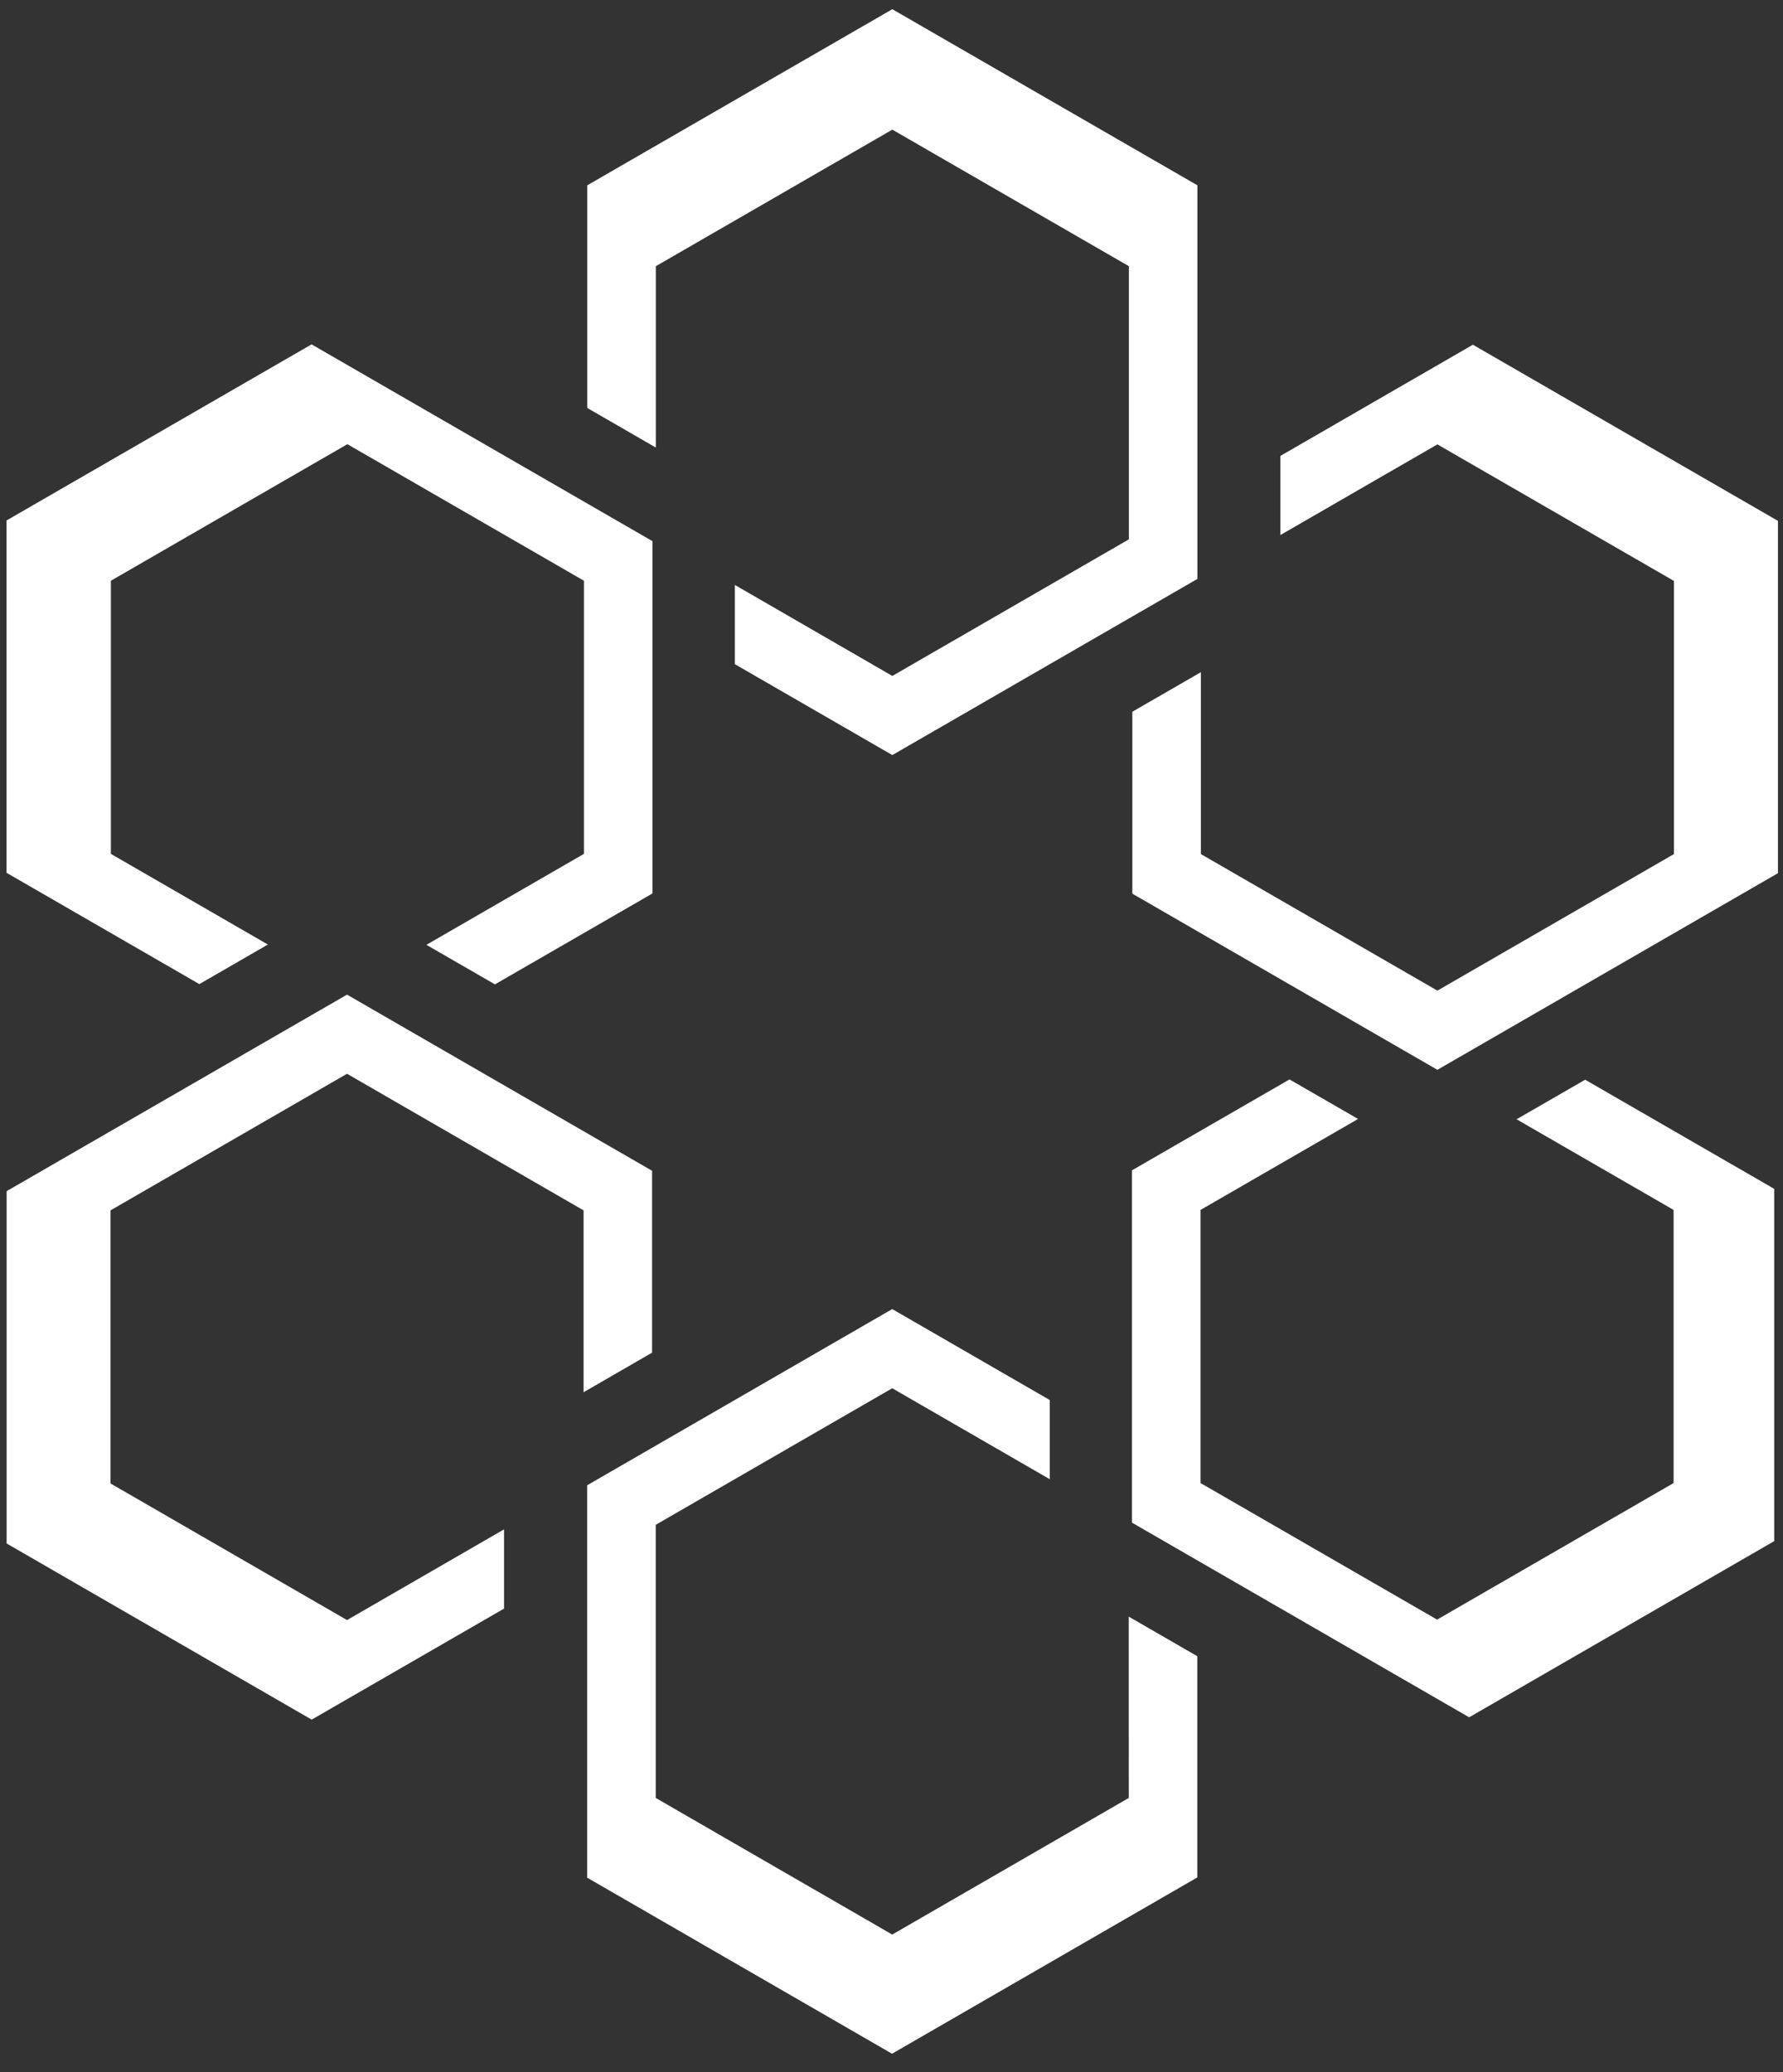 <?xml version="1.0" encoding="UTF-8"?><svg id="Ebene_1" xmlns="http://www.w3.org/2000/svg" viewBox="0 0 352.67 409.84"><rect x="0" y="0" width="352.67" height="409.84" fill="#333333" stroke="none"/><defs><style>.cls-1{fill:white;}</style></defs><polygon class="cls-1" points="236.84 36.65 236.84 114.5 176.5 149.34 145.35 131.36 145.35 115.69 176.5 133.69 223.29 106.67 223.29 52.65 176.5 25.64 129.72 52.65 129.72 88.52 116.16 80.69 116.16 36.65 176.5 1.82 236.84 36.65"/><polygon class="cls-1" points="129.05 107.03 129.05 176.71 97.9 194.69 84.34 186.87 115.5 168.88 115.5 114.86 68.71 87.85 21.93 114.86 21.93 168.88 52.98 186.81 39.43 194.64 1.29 172.62 1.29 102.94 61.63 68.11 129.05 107.03"/><polygon class="cls-1" points="1.31 305.27 1.31 235.59 68.64 196.72 128.98 231.56 128.98 267.53 115.43 275.36 115.43 239.39 68.64 212.37 21.86 239.39 21.86 293.4 68.64 320.42 99.7 302.48 99.7 318.15 61.65 340.11 1.31 305.27"/><polygon class="cls-1" points="236.82 327.57 236.82 371.32 176.44 406.19 116.14 371.37 116.14 293.76 176.48 258.91 207.64 276.9 207.64 292.56 176.48 274.57 129.7 301.58 129.7 355.6 176.48 382.62 223.27 355.6 223.26 319.74 236.82 327.57"/><polygon class="cls-1" points="350.93 235.13 350.93 304.81 290.59 339.65 223.9 301.15 223.9 231.47 255.06 213.49 268.62 221.31 237.46 239.3 237.46 293.32 284.25 320.33 331.03 293.32 331.03 239.3 299.97 221.37 313.54 213.55 350.93 235.13"/><polygon class="cls-1" points="351.67 103.02 351.67 172.7 284.31 211.59 223.97 176.75 223.97 140.77 237.53 132.95 237.53 168.92 284.31 195.93 331.1 168.92 331.1 114.9 284.31 87.89 253.26 105.82 253.26 90.17 291.33 68.18 351.67 103.02"/></svg>